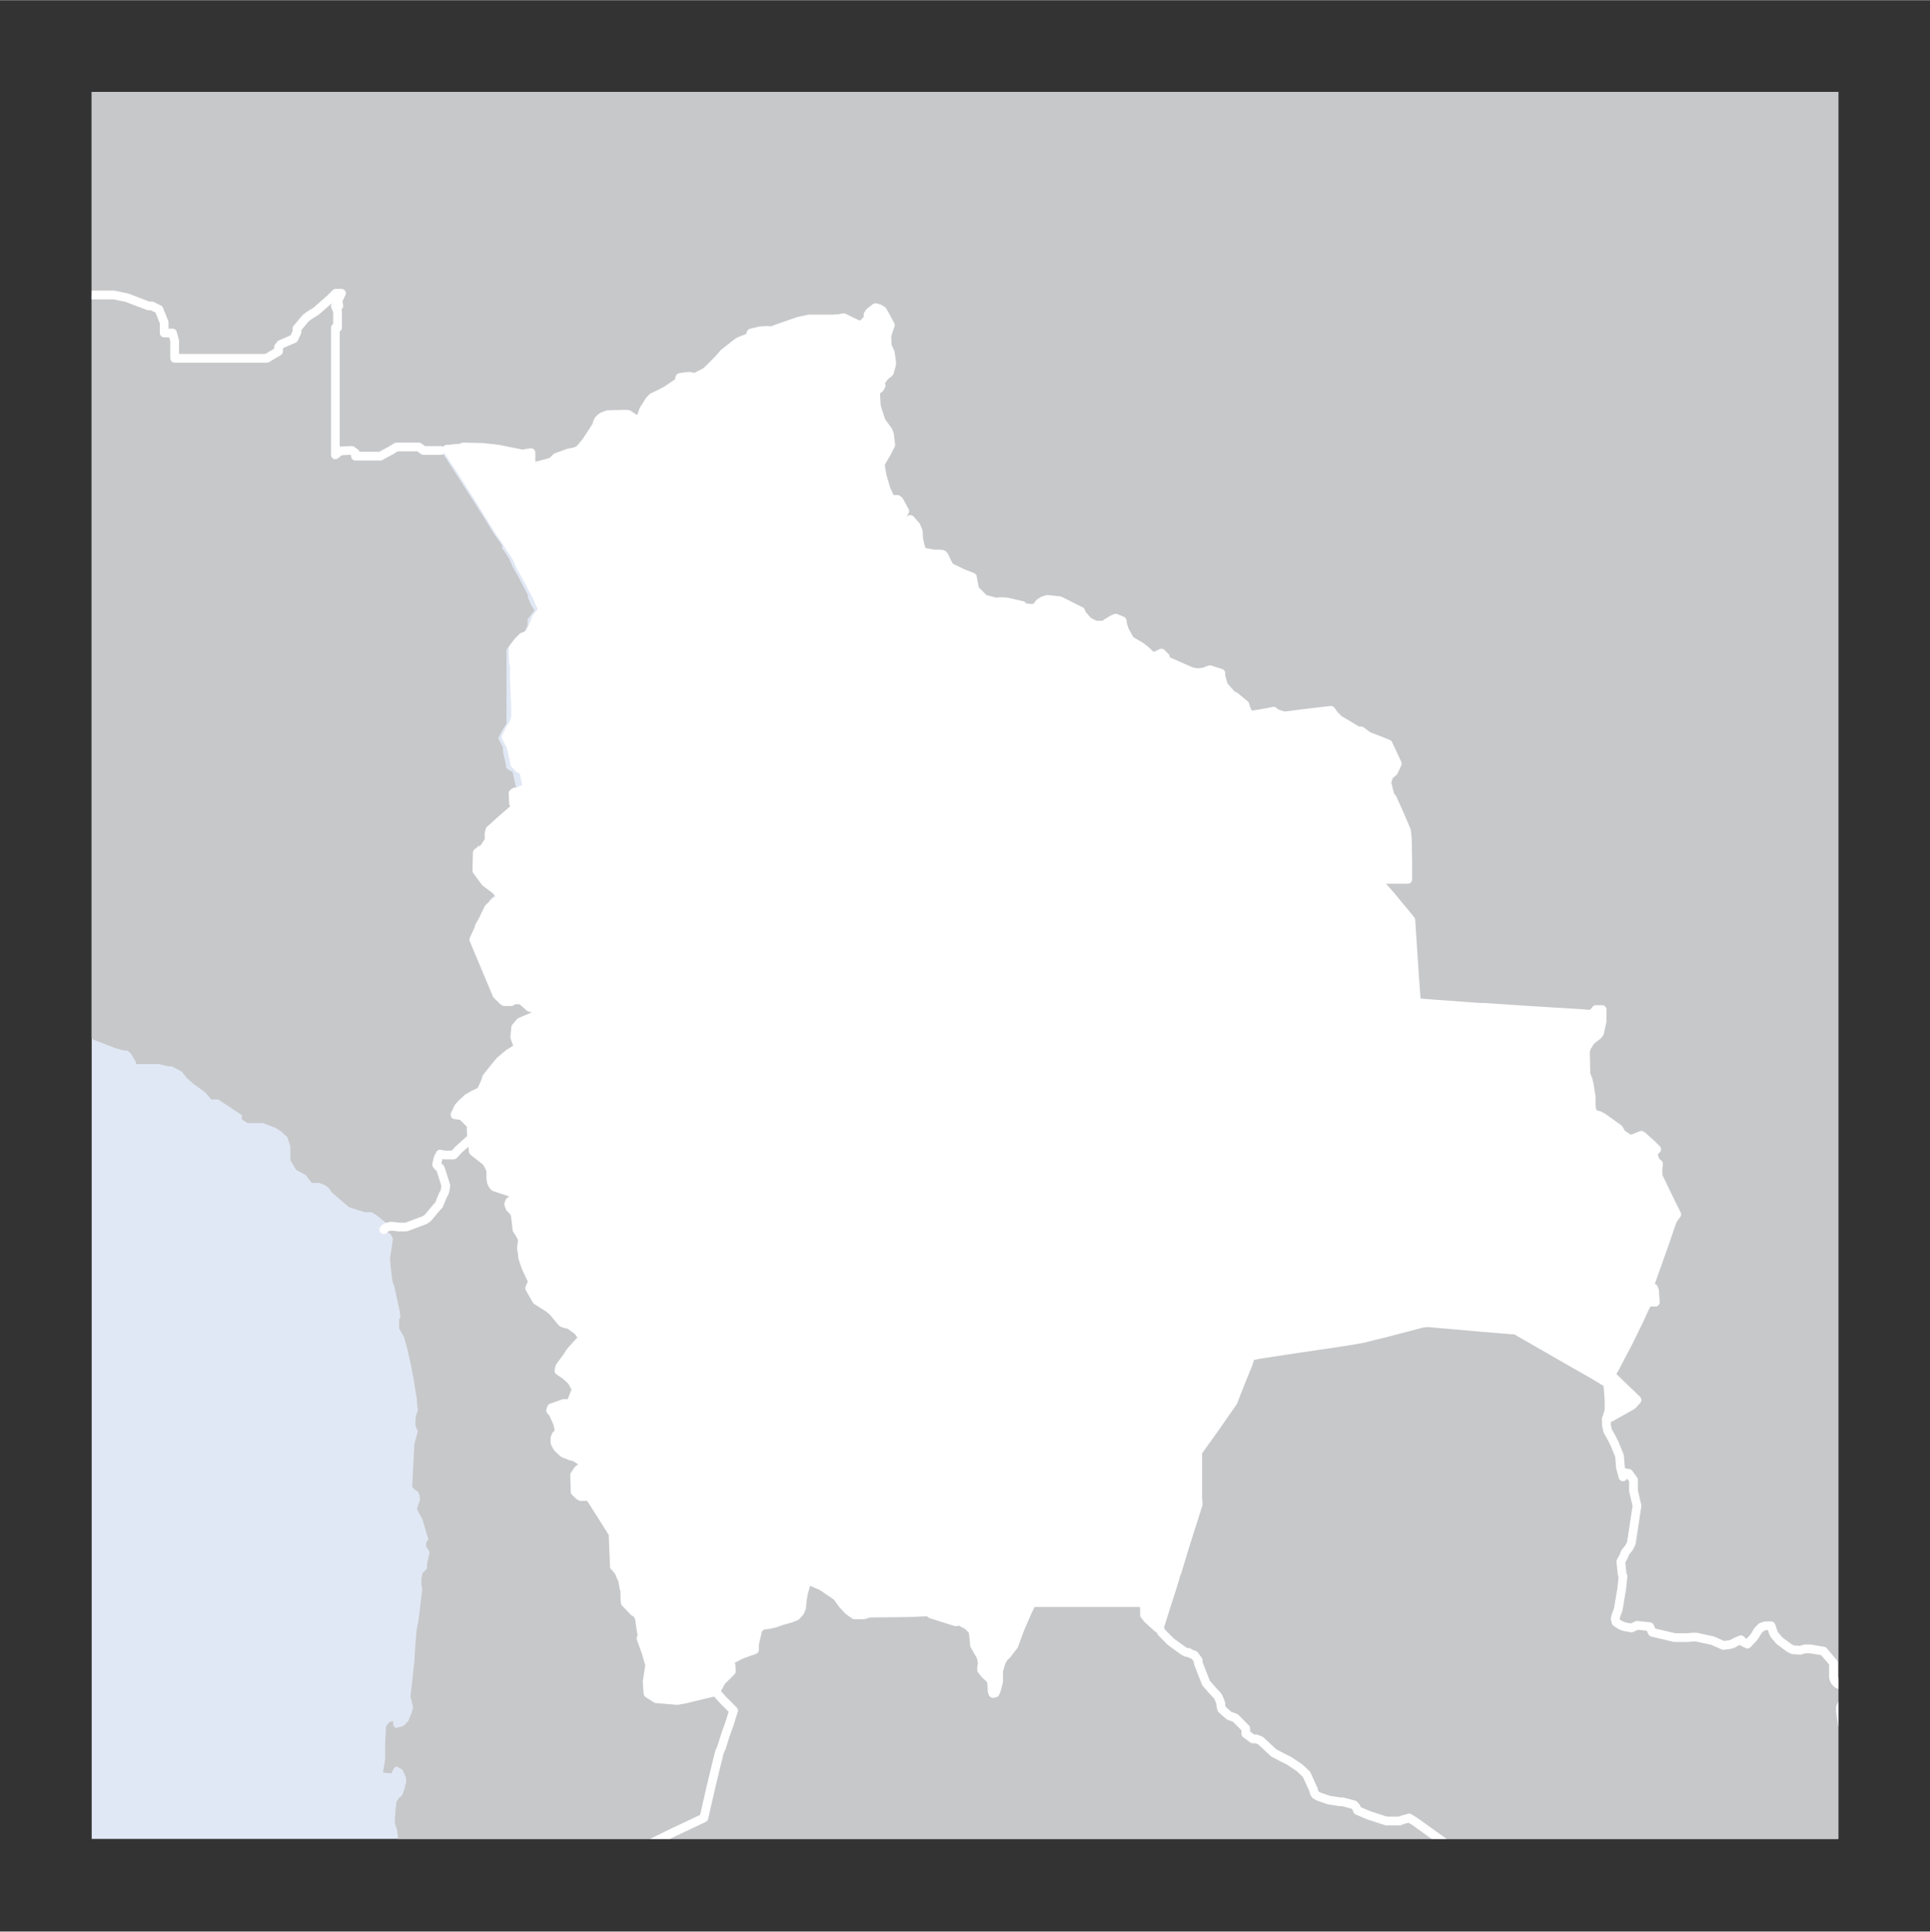 <svg xmlns="http://www.w3.org/2000/svg" width="58.923" height="15.6mm" viewBox="0 0 44.2 44.22"><rect x="0" y="0" width="44.2" height="44.22" fill="#333333" stroke="none"/><defs><clipPath id="a"><path fill="#e1e8f5" d="M2.1 2.1h40v40h-40z"/></clipPath><clipPath id="b"><path fill="none" d="M2.1 2.1h40v40h-40z"/></clipPath></defs><title>bol</title><g data-name="Livello 2"><path fill="#e1e8f5" d="M2.1 2.1h40v40h-40z"/><g clip-path="url(#a)" fill="#c7c8ca"><path d="M13.79 44.12l-.2-.34-.1-.06-.06-.13.01-.08.05-.13.06-.14.1-.16.16-.24.05-.04h.1l.09-.11.05-.12.14-.07.63-.28.57-.28.13-.06.55-.26.16-.7.12-.5.08-.32.04-.08.09-.29.1-.28.09-.29-.24-.24-.17-.19.13-.24.23-.23-.01-.14-.02-.11.23-.12.16-.06.17-.06v-.13l.08-.35.1-.08.16-.02.13-.03.14-.05.21-.06.13-.05.09-.1.04-.1.01-.14.03-.18.07-.25.03-.05.06.02.26.11.35.24.13.18.13.14.14.1h.21l.13-.04.91-.01.46-.02.04.05.57.18.08-.02.19.1.11.11.02.06.03.29.15.26.03.16-.02.08v.06l.08.1.13.12.02.08.01.12v.06l.02.06.05-.01.03-.07.05-.19v-.25l.06-.2.02-.04.05-.08.06-.05.05-.07.11-.14.14-.38.16-.37.11-.23h2.53l.04.05.01.1v.13l.07.09.23.21h.04l.05.1.22.22.29.21.06.03h.05l.05.03.08.03.06.08.03.04v.06l.18.46.13.15.13.14.03.05.05.13v.06l.02.07.17.15.06.02.08.03.21.21.03.03v.12l.16.12h.08l.1.04.3.28.19.1.16.08.24.16.16.15.16.35.02.08.03.04.07.04.23.08.26.04h.06l.26.07.05.06.03.07.26.11.4.13h.3l.05-.02.06-.02.05-.01.06-.02.13.08.67.48.31.21.13.09.19.2.05.09.04.05.1.07.42.22.09.03.15.1.11.08.03.03.1.08.14.13.3.09.15.04.06-.02.1.03.17.07.21.27.16.03h.21l.08.05H13.79zm30.31-2.45l-.4.18-.05.06-.07.03-.23.07-.26.03-.07.01-.03-.01-.33-.08-.05-.02-.07-.03-.03-.05-.01-.08.01-.09-.01-.2v-.12l-.02-.12-.03-.09-.05-.07-.05-.03-.03-.05-.01-.35.09-.19-.09-.11v-.07l.01-.41-.06-.13-.05-.16-.06-.4v-.1l.04-.09.05-.1.02-.22-.03-.05-.08-.05-.07-.03-.05-.05-.03-.06-.01-.05v-.32l-.23-.27-.3-.05h-.13l-.1.03-.17-.01-.08-.04-.23-.17-.04-.05-.07-.08-.03-.06-.05-.15h-.13l-.09.03-.07.07-.04.06-.04.07-.03.04-.14.15-.1-.05-.05-.05-.14.06-.02.02-.09.03-.15.02-.25-.11-.37-.08h-.1l-.09.01h-.31l-.51-.12-.06-.13-.29-.03-.06.03-.07.03-.16-.03-.08-.03-.11-.07-.02-.08.02-.08.05-.13.08-.48.03-.28-.02-.05-.03-.29.07-.13.03-.08.09-.11.05-.1.13-.86-.08-.34v-.25l-.11-.15-.07-.01-.06.09-.06-.22-.02-.26-.11-.27-.08-.16-.08-.14-.03-.13v-.15l.11-.04.48-.27.11-.12-.56-.54-.03-.05.08-.14.32-.61.25-.51.08-.18.08-.16.04-.05h.16l-.02-.27-.02-.05-.11-.01.37-1.04.16-.47.03-.06.08-.11-.13-.26-.3-.62v-.16l.01-.1v-.02l-.03-.01-.06-.1-.03-.11.03-.06.05-.05-.1-.1-.21-.19-.04-.03-.2.08h-.08l-.17-.11-.03-.05-.04-.07-.28-.2-.1-.07-.06-.03-.07-.02-.05-.01-.04-.05-.02-.08-.01-.08v-.19l-.04-.26-.02-.09-.01-.04-.03-.08-.02-.04-.01-.44v-.11l.03-.08.08-.13.03-.03.05-.04.09-.07.04-.05.06-.27v-.27h-.14l-.04.05-.03.03-.06.03-.24-.02-.99-.06-1.2-.08h-.1l-1.1-.08-.24-.02h-.11l-.05-.68-.08-1.22-.48-.58-.31-.35h.72v-.43l-.01-.5-.02-.19-.15-.35-.17-.38-.06-.08-.07-.29.05-.16.1-.08.05-.1.04-.09-.21-.45-.25-.1-.21-.08-.16-.12h-.06l-.05-.02-.4-.24-.1-.1-.08-.11-.52.06-.55.07-.06-.02-.15-.05-.03-.04-.05.01-.27.05-.19.03-.07-.03-.06-.14-.02-.07-.17-.14-.06-.05-.07-.03-.19-.22-.06-.21v-.07l-.25-.08-.06.02-.07.03-.14.02-.13-.02-.08-.03-.54-.24v-.07l-.09-.09-.2.09-.17-.16-.12-.09-.19-.11-.05-.04-.12-.22-.04-.13-.01-.08-.15-.06-.07.03-.13.08-.07.05h-.19l-.16-.08-.05-.05-.11-.13-.02-.06-.48-.24-.28-.03-.1.03-.08.05-.06.08-.08.05-.21-.02-.05-.05-.34-.08-.14-.01-.13.01-.19-.05-.06-.01-.05-.05-.18-.18-.05-.28-.23-.09-.29-.14-.07-.13-.06-.13-.03-.03-.07-.01h-.14l-.21-.04-.06-.04-.02-.05-.05-.21-.01-.18-.05-.12-.13-.15-.08.18-.1-.05-.04-.09.01-.07.03-.06.05-.1-.13-.24-.04-.03h-.12l-.04-.02-.1-.22-.09-.31-.04-.25.02-.05.13-.22.09-.18-.03-.24-.03-.08-.16-.22-.11-.34-.02-.34.1-.08.03-.06-.02-.05.02-.06.03-.03.06-.08.07-.05.03-.03.05-.18v-.05l-.03-.22-.03-.07-.04-.08-.01-.24.03-.09.05-.15-.1-.19-.08-.14-.08-.05-.08-.02-.13.1-.04.06v.09l-.13.14h-.1l-.33-.16-.1.02-.13.01h-.56l-.24.05-.49.17-.13.05-.1-.01-.16.01-.21.05-.01.03v.03l-.05.05-.08.03-.1.04-.06.03-.32.25-.06.07-.07.08-.05.05-.17.17-.08.07-.24.12-.12-.03-.17.02-.05.01-.02.1-.28.19-.15.08-.04.02-.13.06-.07.07-.14.22-.06.18-.1.05-.11-.07-.07-.05-.04-.01h-.08l-.36.01-.11.04-.05.03-.05.05-.03.06-.01.06-.24.37-.13.16-.06.05-.08.03-.15.03-.27.1-.08.08-.05.03-.11.03-.08.02-.11.03-.15.02v-.32l-.2.03-.55-.11-.35-.04-.45-.01-.08.03h-.09l-.13.02H10l-.04.01-.12.02-.11-.08-.33-.02-.07.02-.05.01-.06.05-.13.08-.24.13-.05.02-.12.04-.24.05-.05-.01-.13-.04-.08-.04-.05-.07-.03-.05-.08-.06-.06-.03-.13.08-.11.09v-.22l-.02-.32v-.41l-.02-.66-.01-.35v-.29l-.02-.29v-.3l.03-.07.05-.03v-.37l-.05-.13.08-.09.07-.1.08-.17-.13.01-.05.02-.13.13-.32.28-.16.1-.08.07-.2.23-.04.08-.06.05-.3.13-.05.06-.05.1-.27.16-.18.03h-.21l-.43.02-.68.03h-.2l-.11.02h-.3l.03-.12.03-.16-.03-.12-.05-.08-.11-.05-.08-.05-.02-.06.02-.1.01-.08-.12-.3L3.48 7l-.08-.04-.5-.06-.29-.06h-.27l-.05.01h-.81l.04-.09.07-.05.08-.08.22-.22.13-.2.03-.06.02-.07v-.06l-.02-.05-.03-.14-.11-.13-.13-.06-.16-.23-.02-.03-.03-.06-.03-.07-.03-.05-.03-.03-.08-.03-.07-.02-.08-.01-.17-.16-.16-.37-.18-.11-.13-.1-.03-.12-.03-.13-.11-.31-.15-.24-.13-.08-.06-.01v-.23h.02l.06-.08v-.11L.15 3 .1 2.98V1.89l.02-.01-.02-.1V.72L.15.66.36.48.89.1H44.1v41.57z"/><path d="M9.2 44.12v-.05l-.06-.14-.05-.13-.09-.31.01-.36.03-.4.02-.12-.03-.04.01-.21.04-.12.03-.04v-.18l-.02-.14-.03-.08-.02-.08.02-.31.02-.16.06-.09.06-.05.03-.06.04-.12.01-.06.02-.06v-.1l-.03-.08-.04-.08-.01-.03-.08-.05-.06-.03-.05.03-.07.13-.19-.02.05-.3v-.35l.02-.4.07-.1.09-.03.01.11.05.05.13-.03.08-.04.03-.04.05-.05.01-.03.07-.16.03-.13-.02-.08-.01-.05-.03-.11.04-.35.05-.47.02-.33.03-.37.03-.15.03-.19.07-.61-.02-.08v-.16l.03-.12.1-.1v-.11l.06-.27-.08-.13v-.08l.05-.08-.14-.47-.07-.12-.05-.1.04-.14.03-.07-.02-.13-.03-.06-.05-.03-.08-.08.05-.98.06-.22.02-.07-.06-.14.01-.19.02-.07.03-.08-.02-.17v-.08l-.03-.16-.04-.26-.07-.37-.08-.36-.08-.29-.06-.1-.05-.09v-.2l.03-.06-.01-.1-.13-.6-.02-.05-.03-.1-.05-.48.02-.13.05-.33-.05-.1-.07-.05-.08-.06h-.01l.03-.03.05-.03.09-.02.18.02h.16l.11-.04.32-.12.07-.05.2-.24.05-.05.1-.24.03-.05.02-.08.01-.08-.11-.35-.02-.05-.04-.03-.04-.05.02-.09.02-.07.04-.08.1.02h.21l.11-.12.3-.27.04.31.27.21.04.04.07.13.02.07v.15l.01.09.03.07.04.05.36.12.13.01h.02v.08l-.04.03-.08.07-.04.03-.02.06.03.08.05.05.06.07.02.12.03.26.04.06.04.07.02.03.02.06v.07l-.02.13.02.11.01.11.07.21.11.24.05.09-.07.16.16.28.27.17.1.08.19.23.03.03.08.03.07.01.06.04.15.11.11.16-.24.26-.05.06-.07.11-.17.23-.02.09.16.11.13.12.11.19-.13.33h-.16l-.28.1-.02.06.05.05.11.24.05.24-.08.03-.03.07v.11l.03.06.03.05.08.08.06.05.08.03.07.03.08.02.05.02.12.08.07.06-.02.05-.08.06-.04.03-.08.12.01.33v.05h.02l.01.03.05.05.05.03h.13l.06-.02.45.71.1.16.03.75.03.03.08.1.03.08.05.11.03.18.02.05v.17l.01.11.2.21.06.03.06.1.05.34.02.08-.03.06.11.3.09.31-.06.38.02.27.19.12.48.04.17-.03.37-.09.34-.08.17.19.24.24-.09.29-.1.28-.09.29-.04.08-.08.32-.12.5-.16.7-.55.26-.13.06-.57.28-.63.28-.14.07-.05.12-.09.11h-.1l-.05.04-.16.24-.1.16-.06.14-.05.13-.01.08.06.13.1.06.2.34H9.2z"/><path d="M.89.1L.36.48.15.66.1.72V.1zM.1 1.78v.1zM.1 3v.17l-.06.08zm0 .52h.06l.13.08.15.24.11.31v.25l.13.1.18.11.22.39.17.16h.23v.13l.16.23.13.06.23.25v.33l-.13.2-.22.22-.08.08H1.5v.09h1.11l.29.06.5.19h.08l.16.08.12.3v.24h.19L4 7.8v.4h2.11l.27-.16v-.1l.05-.06.3-.13.07-.15v-.08l.2-.24.08-.06.16-.1.32-.28.13-.13h.13l-.08.17.02.12h-.08l.05.13v.37h-.05v2.91l.11-.09.21-.01h.06l.08.06v.07h.57l.24-.13.13-.08h.51l.11.08h.4l.16.25.18.28.45.7.08.13.08.12.27.44.08.11.1.14v.07l.08.11.08.13.09.2.12.21.22.42v.06l.08.18.07.11-.16.21v.14l-.11.23-.15.06-.11.11-.11.15v1.69l-.11.18-.08.16.11.21v.11l.07.3v.05l.05.05.1.05.09.41h-.22.19-.05v.23l.05.09-.3.26-.29.26v.24l-.14.2h-.13v.41l.2.27.23.17.06.07.08.09v.07h-.12l-.17.16-.13.27-.08.15v.06l-.11.24.53 1.26.13.13h.21v-.05h.18L12 23l.09.08h.13v.15l-.37.16-.1.12v.45l-.1.07-.13.08-.19.16-.29.36L11 25l-.13.06-.14.08-.15.14-.06.07-.08.17h.16l.13.13.08.08v.3l-.3.28-.11.11h-.31v.34l.11.35v.21l-.1.24-.05.05-.2.24-.07.05-.32.12h-.59l-.26-.21-.1-.06h-.16L8 27.64l-.4-.34-.06-.09-.08-.07-.15-.06h-.17L7 26.9l-.22-.12-.13-.22v-.31l-.07-.22-.16-.14-.11-.07-.29-.11h-.35l-.13-.08v-.1L5 25.17h-.16L4.69 25l-.25-.18-.16-.14-.12-.15-.23-.12h-.08l-.21-.05h-.53v-.05L3 24.12l-.08-.07h-.08l-.21-.06-.49-.19-.19-.16-.23-.1h-.11l-.35-.09h-.08l-.47-.14L.34 23l-.08-.06-.13-.15zm36.27 40.6l-.08-.05h-.21l-.16-.03-.21-.27-.17-.07-.1-.03-.06.02-.15-.04-.3-.09-.14-.13-.1-.08-.03-.03-.11-.08-.15-.1-.09-.03-.42-.22-.1-.07-.04-.05-.05-.09-.19-.2-.13-.09-.31-.21-.67-.48-.13-.08-.06.02-.05.01-.06.02-.05.02h-.3l-.4-.13-.26-.11-.03-.07-.05-.06-.26-.07h-.06l-.26-.04-.23-.08-.07-.04-.03-.04-.02-.08-.16-.35-.16-.15-.24-.16-.16-.08-.19-.1-.3-.28-.1-.04h-.08l-.16-.12v-.12l-.03-.03-.21-.21-.08-.03-.06-.02-.17-.15-.02-.07V39l-.05-.13-.03-.05-.13-.14-.13-.15-.18-.46v-.06l-.03-.04-.06-.08-.08-.03-.05-.03h-.05l-.06-.03-.29-.21-.22-.22-.05-.1.01-.03.08-.26.18-.56.09-.29.02-.09.02-.03.21-.69.28-.88-.01-.15v-1.05l.15-.21.23-.32.43-.62.16-.41.18-.44.06-.19.18-.04.72-.11 1.28-.19.41-.07.23-.06.21-.05.84-.22.08-.02.1-.01.93.08.33.03.61.05.15.01.68.39.61.35.56.32.08.05.18.11.03.38v.23l-.02.08-.04.12v.15l.03.13.08.14.08.16.11.27.02.26.06.22.06-.09.07.01.11.15v.25l.08.34-.13.86-.05.1-.09.11-.03.08-.07.13.03.29.02.05-.03.28-.08.48-.05.13-.02.08.02.08.11.07.08.03.16.03.07-.03.06-.03.29.03.06.13.51.12h.31l.09-.01h.1l.37.08.25.11.15-.02.09-.03.02-.02.14-.06.05.05.1.05.14-.15.03-.04.04-.07.04-.06.07-.07.09-.03h.13l.05.15.03.06.07.08.04.05.23.17.08.04.17.01.1-.03h.13l.3.05.23.27v.32l.01.05.03.06.05.05.07.03.08.05.03.05-.02.22-.05.1-.04.09v.1l.06.4.05.16.06.13-.01.41v.07l.09.11-.09.19.01.35.03.05.05.03.05.07.03.09.02.12v.12l.01.2-.01.09.01.08.03.05.07.03.05.02.33.08.03.01.07-.01.26-.03.23-.07.07-.03.05-.06.4-.18v2.45h-7.73z"/></g><g clip-path="url(#b)" fill="none" stroke="#fff" stroke-linecap="round" stroke-linejoin="round" stroke-width=".2" data-name="int boundary"><path d="M.89.1L.36.48.15.66.1.72m0 1.06v.1M.1 3v.17l-.06.08m0 .23h.12l.13.08.15.24.11.31v.25l.13.1.18.11.22.43.17.16h.23v.13l.16.23.13.06.23.25v.33l-.13.2-.22.22-.08.08H1.5v.09h1.11l.29.06.5.19h.08l.16.08.12.3v.24h.19L4 7.8v.4h2.11l.27-.16v-.1l.05-.06.3-.13.07-.15v-.08l.2-.24.08-.06.16-.1.32-.28.13-.13h.13l-.08.17.02.12h-.08l.05.13v.37h-.05v2.91l.11-.09.21-.01h.06l.08.06v.07h.57l.24-.13.13-.08h.51l.11.08h.4m3.69 33.81l-.2-.34-.1-.06-.06-.13.01-.08.05-.13.06-.14.1-.16.16-.24.05-.04h.1l.09-.11.05-.12.14-.07.63-.28.57-.28.13-.06.55-.26.16-.7.12-.5.08-.32.04-.08.09-.29.1-.28.09-.29-.24-.24-.17-.19m10.16-1.46l.05.1.22.22.29.21.06.03h.05l.05.03.08.03.06.08.03.04v.06l.18.46.13.15.13.14.03.05.05.13v.06l.02.07.17.15.06.02.08.03.21.21.03.03v.12l.16.12h.08l.1.04.3.28.19.1.16.08.24.16.16.15.16.35.02.08.03.04.07.04.23.08.26.04h.06l.26.07.05.06.03.07.26.11.4.13h.3l.05-.02.06-.02.05-.01.06-.02.13.08.67.48.31.21.13.09.19.2.05.09.04.05.1.07.42.22.09.03.15.1.11.08.03.03.1.08.14.13.3.09.15.04.06-.02.1.03.17.07.21.27.16.03h.21l.08.05"/><path d="M16.39 38.73l.13-.24.23-.23-.01-.14-.02-.11.23-.12.16-.06.17-.06v-.13l.08-.35.1-.08.16-.02.13-.03.14-.05.21-.06.13-.05.09-.1.04-.1.01-.14.03-.18.07-.25.03-.05.06.02.26.11.35.24.13.18.13.14.14.1h.21l.13-.04.91-.01.46-.02.04.05.57.18.08-.02.19.1.11.11.02.06.03.29.15.26.03.16-.02.08v.06l.08.1.13.12.02.08.01.12v.06l.02.06.05-.01.03-.07.05-.19v-.25l.06-.2.02-.04.05-.08.06-.05.05-.07.11-.14.14-.38.16-.37.11-.23h2.53l.04.05.01.1v.13l.07.09.23.21h.04m10.24-4.79v.15l.03.13.08.14.08.16.11.27.02.26.06.22.06-.09.07.01.11.15v.25l.08.34-.13.86-.05.1-.09.11-.03.08-.07.13.03.29.02.05-.03.28-.08.48-.05.13-.02.08.02.08.11.07.08.03.16.03.07-.03.06-.03.29.03.06.13.51.12h.31l.09-.01h.1l.37.08.25.11.15-.02.09-.03.02-.02.14-.06.05.05.1.05.14-.15.03-.04.04-.07.04-.06.07-.07.09-.03h.13l.05.15.03.06.07.08.04.05.23.17.08.04.17.01.1-.03h.13l.3.05.23.27v.32l.01.05.03.06.05.05.07.03.08.05.03.05-.02.22-.05.1-.04.09v.1l.06.4.05.16.06.13-.01.41v.07l.09.11-.09.19.01.35.03.05.05.03.05.07.03.09.02.12v.12l.01.2-.01.09.01.08.03.05.07.03.05.02.33.08.03.01.07-.01.26-.03.23-.07.07-.03.05-.06.4-.18m-17.55-4.4l.01-.03.08-.26.18-.56.09-.29.02-.09.02-.03.21-.69.28-.88-.01-.15v-1.05l.15-.21.23-.32.43-.62.16-.41.18-.44.06-.19.18-.04.72-.11 1.28-.19.41-.07.23-.06.21-.05.84-.22.08-.02.1-.01.93.08.33.03.61.05.15.01.68.39.61.35.56.32.08.05.18.11.03.38v.23l-.02.08-.04.12m-28-4.33l.03-.03.05-.03.09-.02.18.02h.16l.11-.04.32-.12.07-.05.2-.24.05-.05.1-.24.03-.05.02-.08.01-.08-.11-.35-.02-.05-.04-.03-.04-.05.02-.09.02-.07.04-.08.1.02h.21l.11-.12.3-.27m0 0l.04.31.27.21.04.04.07.13.02.07v.15l.01.09.03.07.04.05.36.12.13.01h.02v.08l-.04.03-.08.07-.04.03-.02.06.03.08.05.05.06.07.02.12.03.26.04.06.04.07.02.03.02.06v.07l-.02.13.02.11.01.11.07.21.11.24.05.09-.07.16.16.28.27.17.1.08.19.23.03.03.08.03.07.01.06.04.15.11.11.16-.24.26-.05.06-.07.11-.17.23-.02.09.16.11.13.12.11.19-.13.33h-.16l-.28.1-.02.06.05.05.11.24.05.24-.08.03-.03.07v.11l.03.06.03.05.08.08.06.05.08.03.07.03.08.02.05.02.12.08.07.06-.02.05-.08.06-.04.03-.08.12.01.33v.05h.02l.01.03.05.05.05.03h.13l.06-.02.45.71.1.16.03.75.03.03.08.1.03.08.05.11.03.18.02.05v.17l.01.11.2.21.06.03.06.1.05.34.02.08-.03.06.11.3.09.31-.06.38.02.27.19.12.48.04.17-.03.37-.09.34-.08"/><path d="M10.24 10.28h.07l.13-.02h.09l.08-.03.45.01.35.04.55.11.2-.03v.32l.15-.02.11-.03.08-.02.11-.03.05-.03.08-.08.27-.1.15-.03.08-.03.06-.05.13-.16.24-.37.01-.06.03-.06.05-.05.05-.03.11-.04.36-.01h.08l.04.01.07.05.11.07.1-.05.06-.18.14-.22.07-.07.13-.06.04-.02.15-.08.28-.19.02-.1.05-.01.17-.02.12.03.24-.12.08-.07.17-.17.05-.05.07-.08.06-.07.32-.25.06-.03.1-.04.08-.03.05-.05v-.03l.01-.03.21-.05.16-.01.1.01.13-.05.49-.17.24-.05h.56l.13-.01.1-.02.33.16h.1l.13-.14V7.2l.04-.06.13-.1.08.02.08.05.08.14.1.19-.05.15-.03.09.01.24.04.08.03.07.03.22v.05l-.05.18-.03.03-.07.05-.06.08-.03.03-.02.06.02.05-.03.06-.1.08.02.34.11.34.16.22.03.08.03.24-.09.18-.13.22-.02.05.04.25.09.31.1.22.04.02h.12l.04.03.13.24-.05.1-.03.06-.01.07.04.09.1.05.08-.18.13.15.05.12.01.18.05.21.02.05.06.04.21.04h.14l.07.01.03.03.06.13.07.13.29.14.23.09.05.28.18.18.05.05.06.01.19.05.13-.01.14.01.34.08.05.05.21.02.08-.05.06-.08.08-.05.1-.03.28.03.48.24.02.06.11.13.05.05.16.08h.19l.07-.05.13-.08.07-.03.15.06.01.08.04.13.12.22.05.04.19.11.12.09.17.16.2-.09.09.09v.07l.54.24.08.03.13.02.14-.02.07-.03.06-.02.25.08v.07l.06.21.19.22.07.03.06.05.17.14.02.07.06.14.07.03.19-.03.27-.05.05-.01.03.04.15.05.06.02.55-.07.52-.06.08.11.1.1.4.24.05.02h.06l.16.12.21.08.25.1.21.45-.04.09-.05.1-.1.08-.05.16.07.29.06.08.17.38.15.35.02.19.01.5v.43h-.72l.31.35.48.58.08 1.22.05.68h.11l.24.02 1.1.08h.1l1.2.08.99.06.24.02.06-.03.03-.03.04-.05h.14v.27l-.06.27-.04.05-.09.07-.05.04-.03.03-.08.13-.03.08v.11l.01.44.02.04.03.08.01.04.02.09.04.26v.19l.01.08.02.08.04.05.05.01.07.02.06.03.1.07.28.2.04.07.03.05.17.11h.08l.2-.08.04.03.21.19.1.1-.05.05-.03.06.03.11.06.1.03.01v.02l-.01.1v.16l.3.62.13.26-.08.11-.03.06-.16.47-.37 1.04.11.01.02.05.02.27h-.16l-.04.05-.08.16-.08.18-.25.51-.32.61-.08.14.03.05.56.54-.11.12-.48.27-.11.04"/><path d="M10.8 26.05l-.01-.19v-.11l-.08-.08-.13-.13-.16-.02.08-.17.06-.07.15-.14.14-.08.13-.06.05-.05.14-.31.29-.36.19-.16.13-.08.1-.07-.02-.06-.03-.05-.04-.11v-.03l.02-.2.1-.12.37-.16.01-.08-.03-.07-.13-.03-.09-.08-.07-.06-.03-.03h-.18l-.05.04h-.16l-.04-.03-.13-.13-.53-1.26.11-.24.02-.07.08-.14.13-.27.17-.16h.07l.04-.03.02-.07-.08-.09-.06-.07-.23-.17-.2-.27.01-.41.05-.04.08-.03.14-.21v-.16l.02-.08.29-.26.3-.26-.05-.09-.01-.23.04-.03.07-.01.1-.04.12-.03-.09-.41-.1-.05-.05-.05-.05-.05-.06-.3-.03-.11-.11-.21.08-.16.11-.18.03-.14v-.13l-.02-.45-.01-.25v-.34l-.02-.05-.01-.33.11-.15.11-.11.15-.06.11-.23.05-.14.16-.21-.07-.11-.08-.18-.03-.06-.22-.42-.12-.21-.09-.2-.08-.13-.08-.11-.04-.07-.09-.14-.08-.11-.27-.43-.08-.13-.08-.13-.45-.71-.18-.27-.16-.25"/></g><path fill="#fff" stroke="#fff" stroke-linecap="round" stroke-linejoin="round" stroke-width=".1" d="M20.29 7.25l.1.19-.05.15-.03.09.01.24.04.08.03.07.03.22v.05l-.05.18-.03.03-.07.05-.06.08-.03.03-.02.06.02.05-.03.06-.1.08.02.34.11.34.16.22.03.08.03.24-.09.18-.13.22-.02.05.04.25.09.31.1.22.04.02h.12l.04.03.13.24-.05.1-.03.06-.01.07.04.09.1.05.08-.18.13.15.05.12.01.18.05.21.02.05.06.04.21.04h.14l.07.01.03.03.06.13.07.13.29.14.23.09.05.28.18.18.05.05.06.01.19.05.13-.01.14.01.34.08.05.05.21.02.08-.05.06-.08.08-.05.1-.03.28.03.48.24.02.06.11.13.05.05.16.08h.19l.07-.05.13-.08.07-.03.15.06.01.08.04.13.12.22.05.04.19.11.12.09.17.16.2-.09.09.09v.07l.54.24.08.03.13.02.14-.02.07-.03.06-.02.25.08v.07l.06.21.19.22.07.03.06.05.17.14.02.07.06.14.07.03.19-.03.27-.05.05-.01.03.04.15.05.06.02.55-.07.52-.06.08.11.1.1.4.24.05.02h.06l.16.12.21.08.25.1.21.45-.04.09-.05.1-.1.08-.05.16.07.29.06.08.17.38.15.35.02.19.01.5v.43h-.72l.31.35.48.58.08 1.22.05.68h.11l.24.02 1.1.08h.1l1.2.08.99.06.24.02.06-.03.03-.03.04-.05h.14v.27l-.06.27-.04.05-.09.07-.05.04-.03.03-.08.13-.03.08v.11l.01.44.02.04.03.08.01.04.02.09.04.26v.19l.01.08.02.08.04.05.05.01.07.02.06.03.1.07.28.2.04.07.03.05.17.11h.08l.2-.08.04.03.21.19.1.1-.05.05-.03.06.03.11.06.1.03.01v.02l-.01.1v.16l.3.62.13.26-.08.11-.03.06-.16.47-.37 1.04.11.01.02.05.02.27h-.16l-.04.05-.08.16-.08.18-.25.51-.32.61-.08.14.03.05.56.54-.11.12-.48.27-.11.04.04-.12.02-.08v-.23l-.03-.38-.18-.11-.08-.05-.56-.32-.61-.35-.68-.39-.15-.01-.61-.05-.33-.03-.93-.08-.1.01-.08.02-.84.22-.21.05-.23.06-.41.07-1.28.19-.72.11-.18.04-.06.19-.18.44-.16.41-.43.62-.23.32-.15.21v1.05l.01.15-.28.88-.21.69-.02.03-.02.09-.09.29-.18.56-.08.26-.01.03h-.04l-.23-.21-.07-.09v-.13l-.01-.1-.04-.05h-2.53l-.11.23-.16.37-.14.38-.11.14-.05.07-.06.05-.05.08-.02.04-.06.2v.25l-.05.19-.03.07-.05.01-.02-.06v-.06l-.01-.12-.02-.08-.13-.12-.08-.1v-.06l.02-.08-.03-.16-.15-.26-.03-.29-.02-.06-.11-.11-.19-.1-.08.02-.57-.18-.04-.05-.46.02-.91.01-.13.04h-.21l-.14-.1-.13-.14-.13-.18-.35-.24-.26-.11-.06-.02-.03.05-.07.25-.03.18-.01.14-.04.1-.09.1-.13.05-.21.06-.14.05-.13.03-.16.02-.1.08-.08.35v.13l-.17.06-.16.06-.23.12.02.11.01.14-.23.23-.13.24-.34.08-.37.09-.17.03-.48-.04-.19-.12-.02-.27.06-.38-.09-.31-.11-.3.03-.06-.02-.08-.05-.34-.06-.1-.06-.03-.2-.21-.01-.11v-.17l-.02-.05-.03-.18-.05-.11-.03-.08-.08-.1-.03-.03-.03-.75-.1-.16-.45-.71-.06.02h-.13l-.05-.03-.05-.05-.01-.03h-.02v-.05l-.01-.33.08-.12.04-.03.08-.06.02-.05-.07-.06-.12-.08-.05-.02-.08-.02-.07-.03-.08-.03-.06-.05-.08-.08-.03-.05-.03-.06v-.11l.03-.07.08-.03-.05-.24-.11-.24-.05-.05.02-.06.28-.1h.16l.13-.33-.11-.19-.13-.12-.16-.11.02-.09.17-.23.07-.11.05-.06.24-.26-.11-.16-.15-.11-.06-.04-.07-.01-.08-.03-.03-.03-.19-.23-.1-.08-.27-.17-.16-.28.07-.16-.05-.09-.11-.24-.07-.21-.01-.11-.02-.11.02-.13v-.07l-.02-.06-.02-.03-.04-.07-.04-.06-.03-.26-.02-.12-.06-.07-.05-.05-.03-.08.02-.06.04-.03.08-.07.04-.03v-.08h-.02l-.13-.01-.36-.12-.04-.05-.03-.07-.01-.09v-.15l-.02-.07-.07-.13-.04-.04-.27-.21-.04-.31-.01-.19v-.11l-.08-.08-.13-.13-.16-.02.08-.17.06-.07.15-.14.14-.08.13-.06.05-.05.14-.31.29-.36.19-.16.13-.08.1-.07-.02-.06-.03-.05-.04-.11v-.03l.02-.2.1-.12.37-.16.01-.08-.03-.07-.13-.03-.09-.08-.07-.06-.03-.03h-.18l-.05.04h-.16l-.04-.03-.13-.13-.53-1.26.11-.24.02-.07.08-.14.13-.27.17-.16h.07l.04-.03.02-.07-.08-.09-.06-.07-.23-.17-.2-.27.01-.41.05-.04.08-.03.14-.21v-.16l.02-.08.29-.26.3-.26-.05-.09-.01-.23.04-.03.07-.01.1-.04.12-.03-.09-.41-.1-.05-.05-.05-.05-.05-.06-.3-.03-.11-.11-.21.08-.16.11-.18.03-.14v-.13l-.02-.45-.01-.25v-.34l-.02-.05-.01-.33.11-.15.11-.11.15-.06.11-.23.05-.14.16-.21-.07-.11-.08-.18-.03-.06-.22-.42-.12-.21-.09-.2-.08-.13-.08-.11-.04-.07-.09-.14-.08-.11-.27-.43-.08-.13-.08-.13-.45-.71-.18-.27-.16-.25h.07l.13-.02h.09l.08-.03.45.01.35.04.55.11.2-.03v.32l.15-.02.11-.03.08-.02.11-.03.05-.03.08-.08.27-.1.15-.03.08-.03.06-.05.13-.16.24-.37.01-.06.03-.06.05-.05.05-.03.11-.04.36-.01h.08l.04.01.07.05.11.07.1-.05.06-.18.14-.22.07-.07.13-.06.04-.02.15-.08.28-.19.02-.1.05-.01.17-.02.12.03.24-.12.08-.07.17-.17.05-.05.07-.08.06-.07.32-.25.06-.03.1-.04.08-.03.05-.05v-.03l.01-.03.21-.05.16-.01.1.01.13-.05.49-.17.24-.05h.56l.13-.01.1-.02.33.16h.1l.13-.14V7.2l.04-.06.13-.1.08.02.08.05.08.14z"/></g></svg>